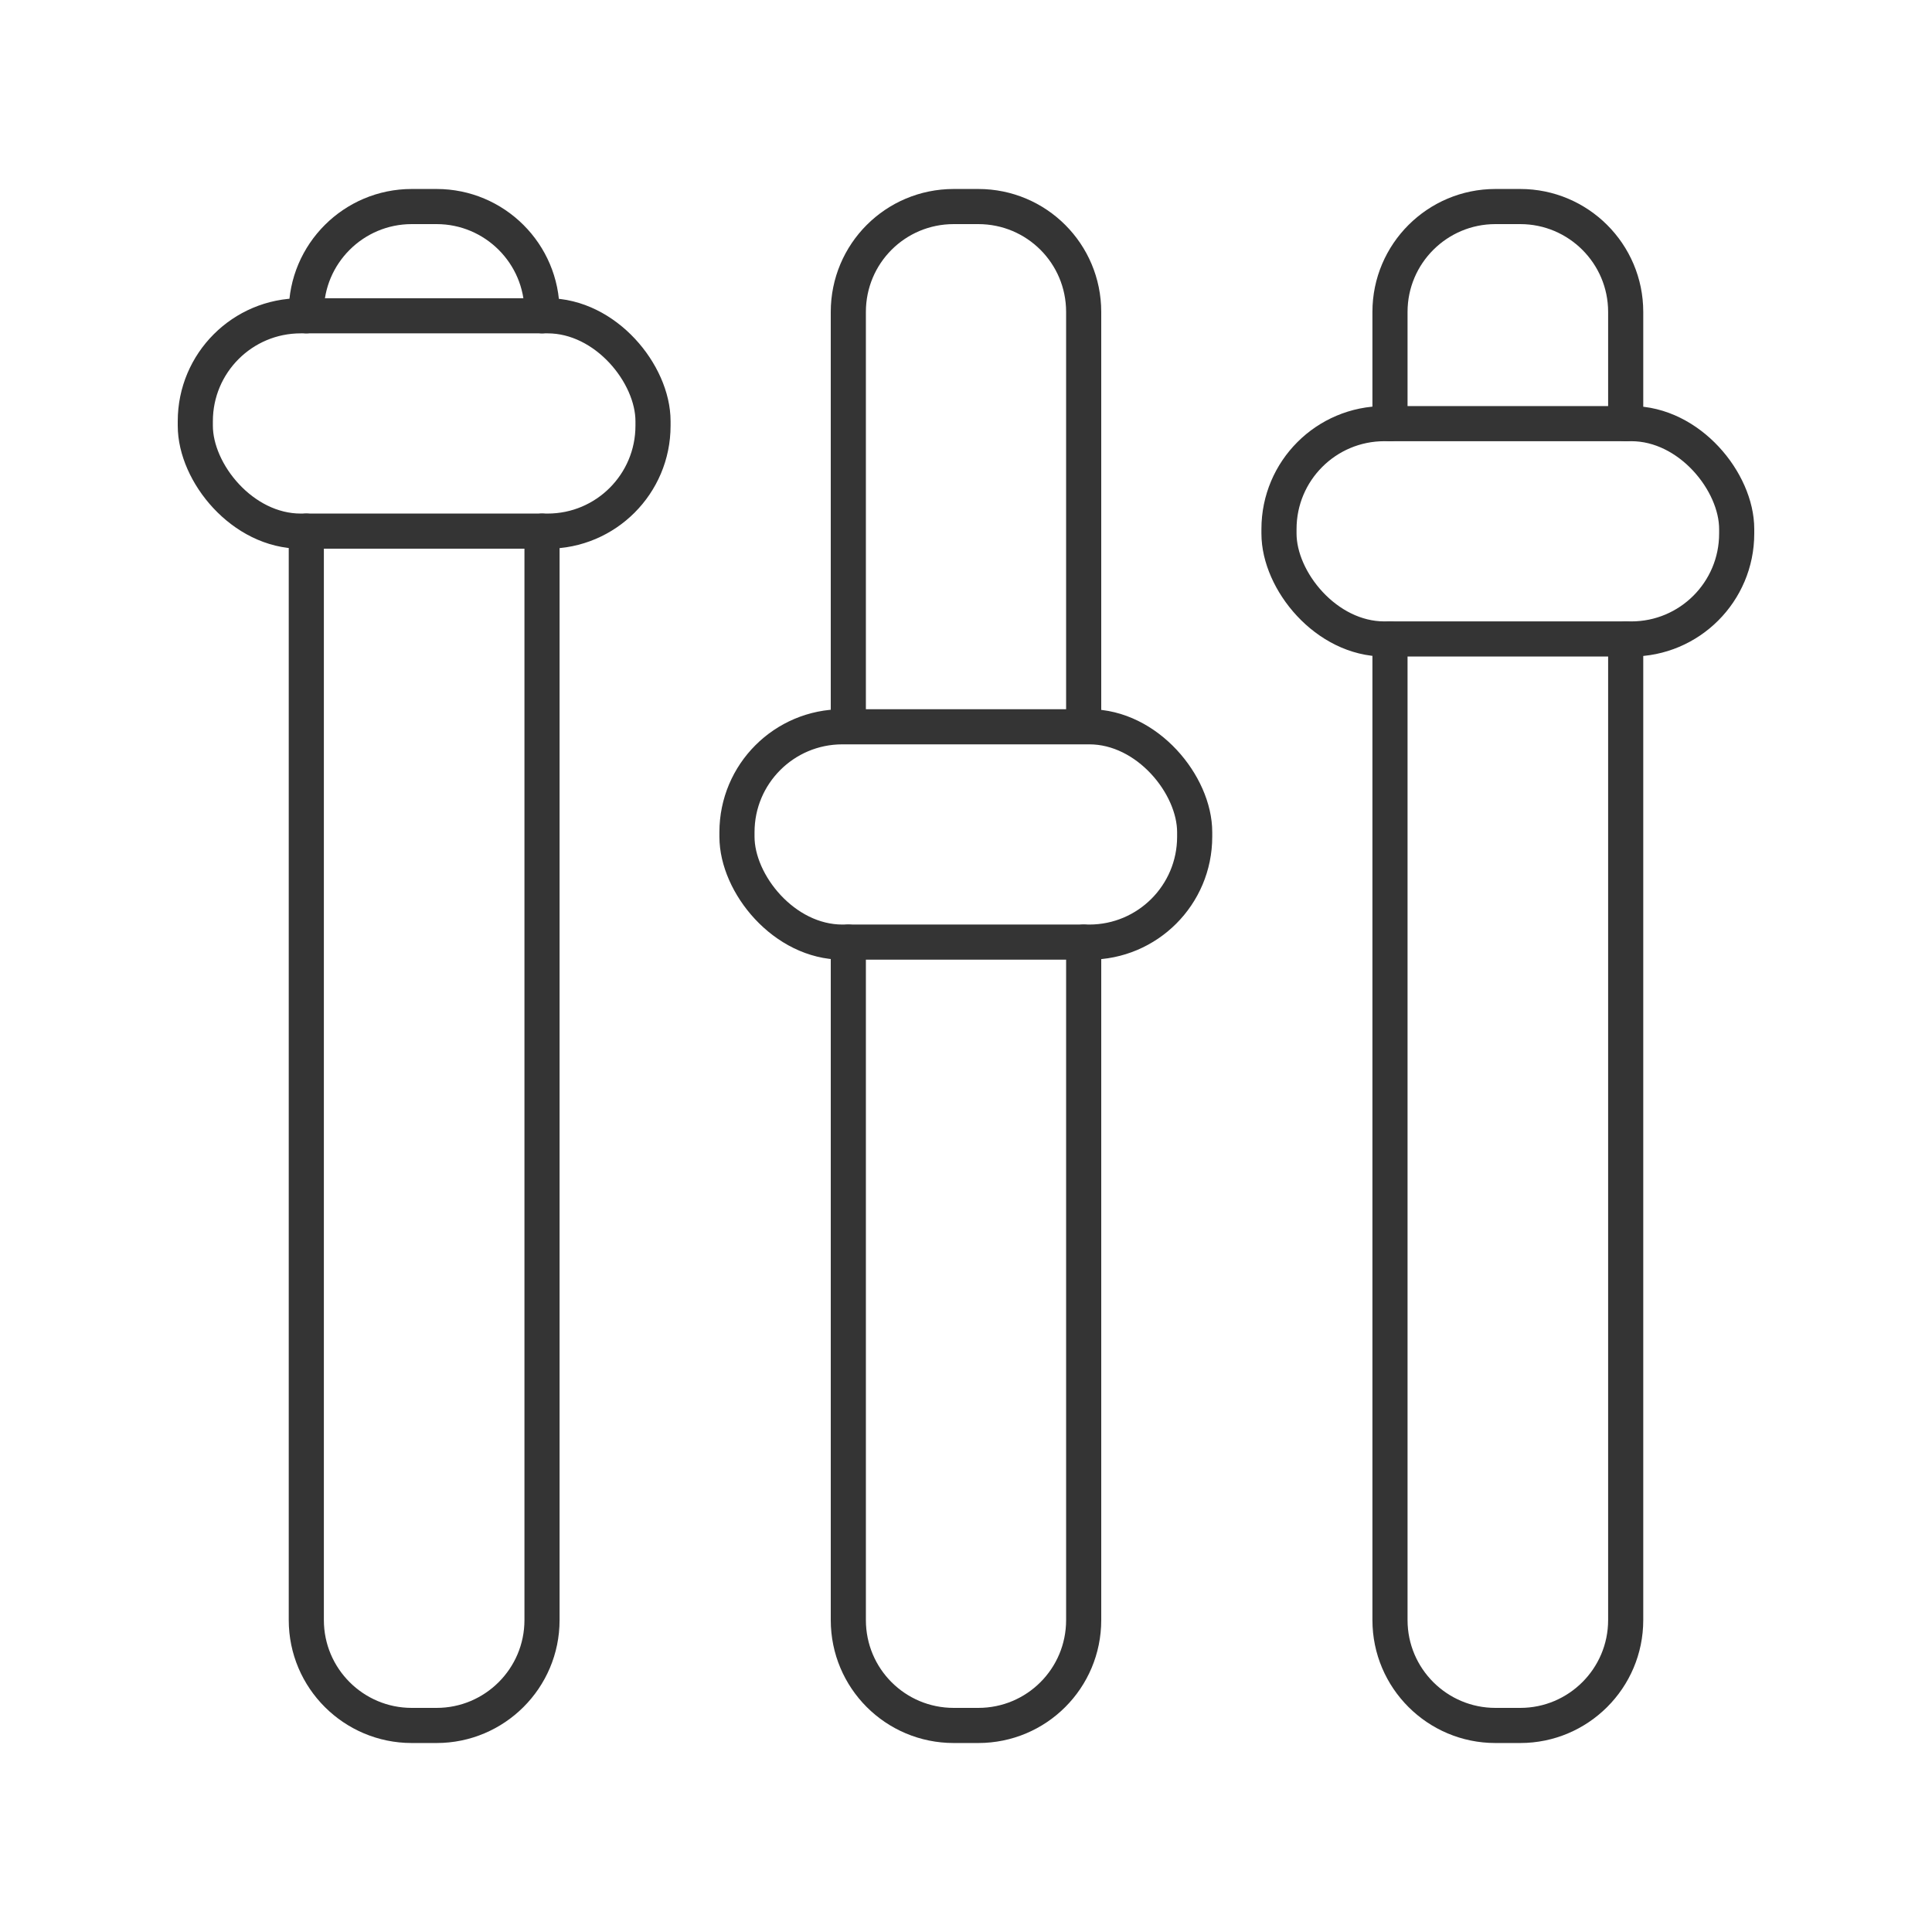 <?xml version="1.0" encoding="UTF-8"?> <svg xmlns="http://www.w3.org/2000/svg" id="Layer_1" data-name="Layer 1" viewBox="0 0 55 55"><defs><style> .cls-1 { fill: none; stroke: #343434; stroke-linecap: round; stroke-linejoin: round; } </style></defs><path class="cls-1" d="M15.43,15.12v31c0,1.66-1.35,3-3,3h-.71c-1.65,0-3-1.34-3-3V15.12"></path><path class="cls-1" d="M8.72,8.99v-.11c0-1.66,1.35-3,3-3h.71c1.65,0,3,1.34,3,3v.11"></path><path class="cls-1" d="M30.85,26.82v19.3c0,1.66-1.34,3-3,3h-.7c-1.66,0-3-1.34-3-3v-19.3"></path><path class="cls-1" d="M24.15,20.68v-11.8c0-1.66,1.34-3,3-3h.7c1.66,0,3,1.34,3,3v11.8"></path><path class="cls-1" d="M46.28,18.19v27.93c0,1.66-1.35,3-3,3h-.71c-1.65,0-3-1.34-3-3v-27.93"></path><path class="cls-1" d="M39.57,12.06v-3.18c0-1.66,1.35-3,3-3h.71c1.65,0,3,1.34,3,3v3.18"></path><rect class="cls-1" x="5.56" y="8.99" width="13.03" height="6.13" rx="3" ry="3"></rect><rect class="cls-1" x="20.98" y="20.69" width="13.03" height="6.13" rx="3" ry="3"></rect><rect class="cls-1" x="36.41" y="12.06" width="13.03" height="6.13" rx="3" ry="3"></rect></svg> 